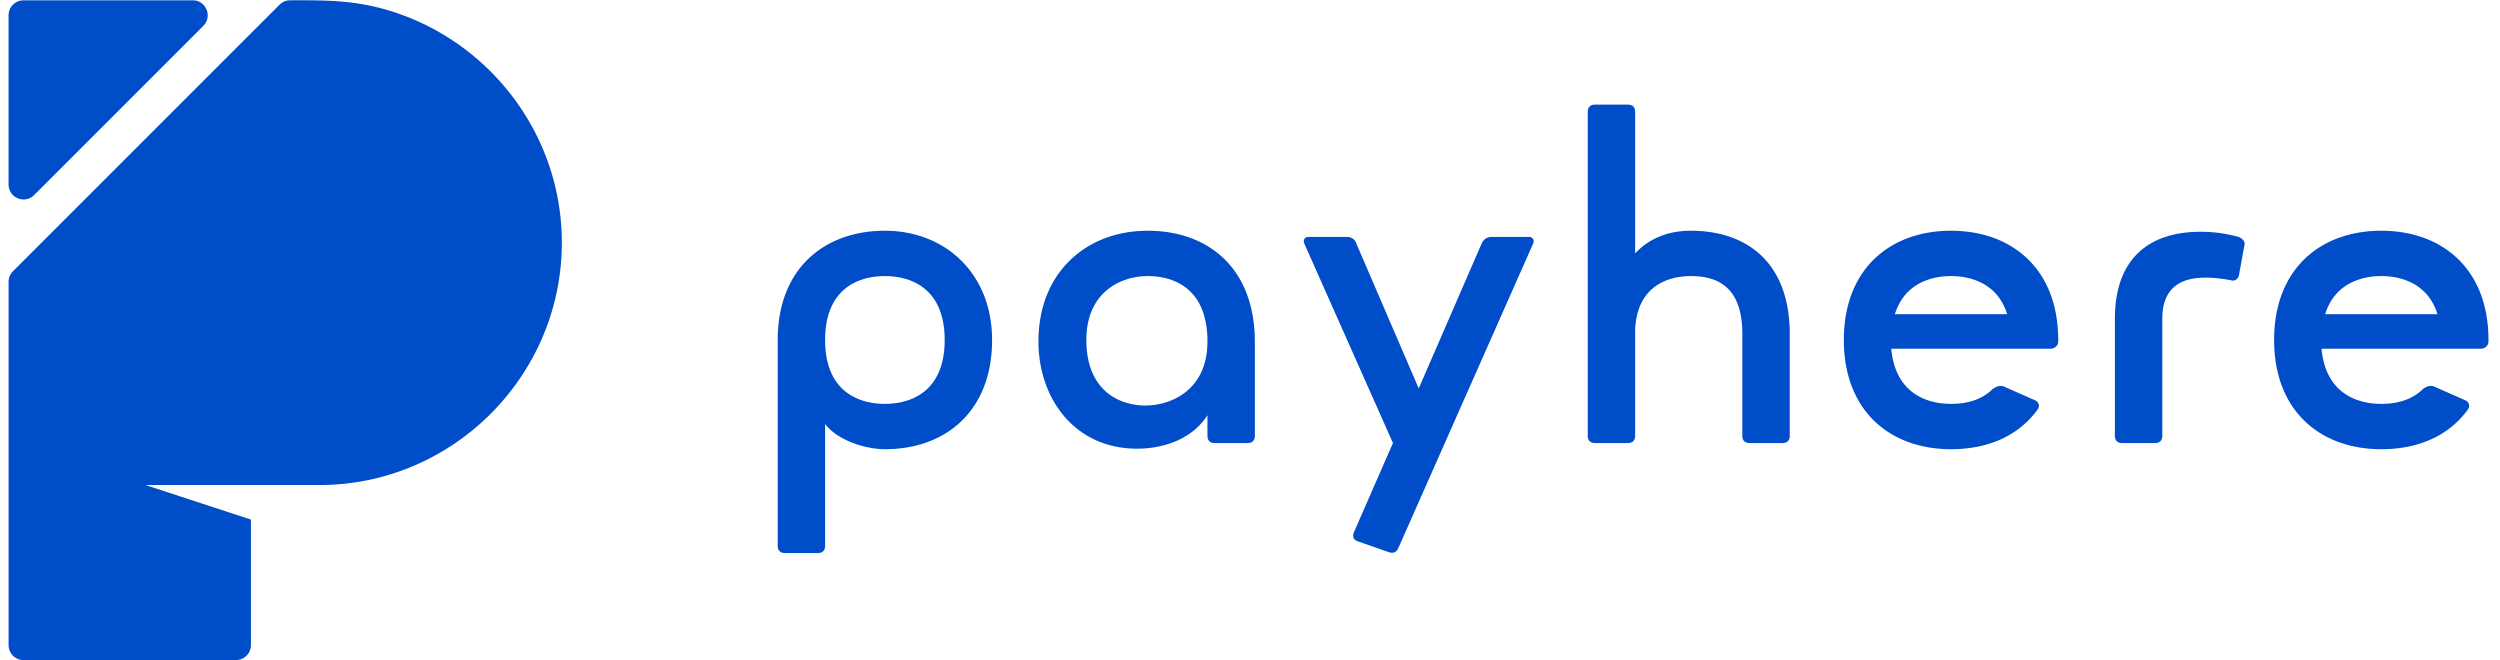 <svg width="212" height="56" viewBox="0 0 212 56" xmlns="http://www.w3.org/2000/svg"><path d="M1.998.026H16.34c.525 0 .973.3 1.174.785a1.25 1.25 0 0 1-.276 1.384L2.896 16.538a1.25 1.25 0 0 1-1.385.276 1.25 1.25 0 0 1-.784-1.174V1.297c0-.7.57-1.27 1.27-1.27zm22.604 0c2.831-.006 5.23-.034 8.086.78 8.606 2.453 14.955 10.407 14.955 19.772 0 11.304-9.249 20.552-20.552 20.552H12.336l8.943 2.931v10.644c0 .7-.571 1.27-1.27 1.27H1.998c-.7 0-1.27-.57-1.27-1.27v-30.8c0-.35.124-.652.371-.9L23.707.399c.246-.247.546-.372.895-.373zM65.95 46.287c0 .39.218.611.611.611h2.797c.393 0 .611-.218.611-.611V35.953c1.136 1.486 3.584 2.141 5.07 2.141 5.112 0 9.089-3.19 9.089-9.264 0-5.636-3.977-9.263-9.09-9.263-5.112 0-9.088 3.19-9.088 9.263v17.457zm4.02-17.457c0-4.37 2.84-5.418 5.068-5.418 2.229 0 5.07 1.049 5.07 5.418 0 4.37-2.841 5.418-5.07 5.418-2.228 0-5.069-1.048-5.069-5.418zm36.442.175c0-6.293-3.976-9.438-9.088-9.438-5.157 0-9.264 3.495-9.264 9.395 0 4.719 2.971 9.088 8.39 9.088 1.704 0 4.457-.525 5.942-2.84v1.747c0 .394.22.613.612.613h2.797c.393 0 .611-.219.611-.613v-7.953zm-4.02-.043c0 4.326-3.408 5.549-5.593 5.418-2.228-.132-4.675-1.53-4.675-5.55 0-4.107 2.971-5.418 5.2-5.418 2.228 0 5.069 1.049 5.069 5.55zm15.36 17.856c.351.122.647.061.829-.35l11.428-25.81c.135-.304-.044-.567-.35-.567h-3.145c-.394 0-.7.175-.874.568l-5.332 12.279-5.288-12.28c-.13-.392-.436-.567-.83-.567h-3.233c-.306 0-.48.261-.35.568l7.516 16.91-3.3 7.544c-.166.38-.046.663.306.787l2.622.918zm25.628-23.406c2.01 0 4.37.699 4.37 4.893v8.652c0 .394.218.613.612.613h2.796c.393 0 .612-.219.612-.613v-8.652c0-5.942-3.54-8.738-8.39-8.738-2.053 0-3.627.743-4.72 1.922V9.483c0-.393-.218-.611-.611-.611h-2.797c-.392 0-.611.22-.611.611v27.474c0 .393.218.613.611.613h2.797c.393 0 .611-.219.611-.613V28c.132-3.714 2.754-4.588 4.72-4.588zm31.156 5.418c0-6.074-3.977-9.263-9.09-9.263-5.112 0-9.088 3.19-9.088 9.263 0 6.074 3.976 9.264 9.089 9.264 3.146 0 5.724-1.137 7.341-3.364.219-.307.087-.657-.219-.787l-2.577-1.137c-.35-.175-.7-.043-1.006.175-1.004 1.005-2.36 1.267-3.54 1.267-2.097 0-4.718-.917-5.068-4.675h13.502c.35 0 .656-.262.656-.611v-.132zm-13.852-2.184c.787-2.535 2.97-3.235 4.763-3.235 1.792 0 3.976.7 4.763 3.234h-9.526zm29.626-5.768c.131-.35-.13-.656-.48-.787a11.973 11.973 0 0 0-3.235-.437c-4.02 0-7.252 1.966-7.252 7.384v9.92c0 .393.218.612.611.612h2.797c.393 0 .611-.219.611-.613v-9.919c0-2.796 1.749-3.495 3.671-3.495.7 0 1.398.087 2.141.219.35.13.655-.132.7-.48l.436-2.404zm20.713 7.952c0-6.074-3.977-9.263-9.09-9.263-5.111 0-9.088 3.19-9.088 9.263 0 6.074 3.977 9.264 9.088 9.264 3.147 0 5.725-1.137 7.342-3.364.218-.307.087-.657-.22-.787l-2.577-1.137c-.349-.175-.699-.043-1.005.175-1.005 1.005-2.36 1.267-3.54 1.267-2.097 0-4.719-.917-5.069-4.675h13.504c.349 0 .655-.262.655-.611v-.132zm-13.852-2.184c.786-2.535 2.971-3.235 4.762-3.235 1.792 0 3.977.7 4.764 3.234h-9.526z" fill="#004DC9" fill-rule="evenodd"/></svg>